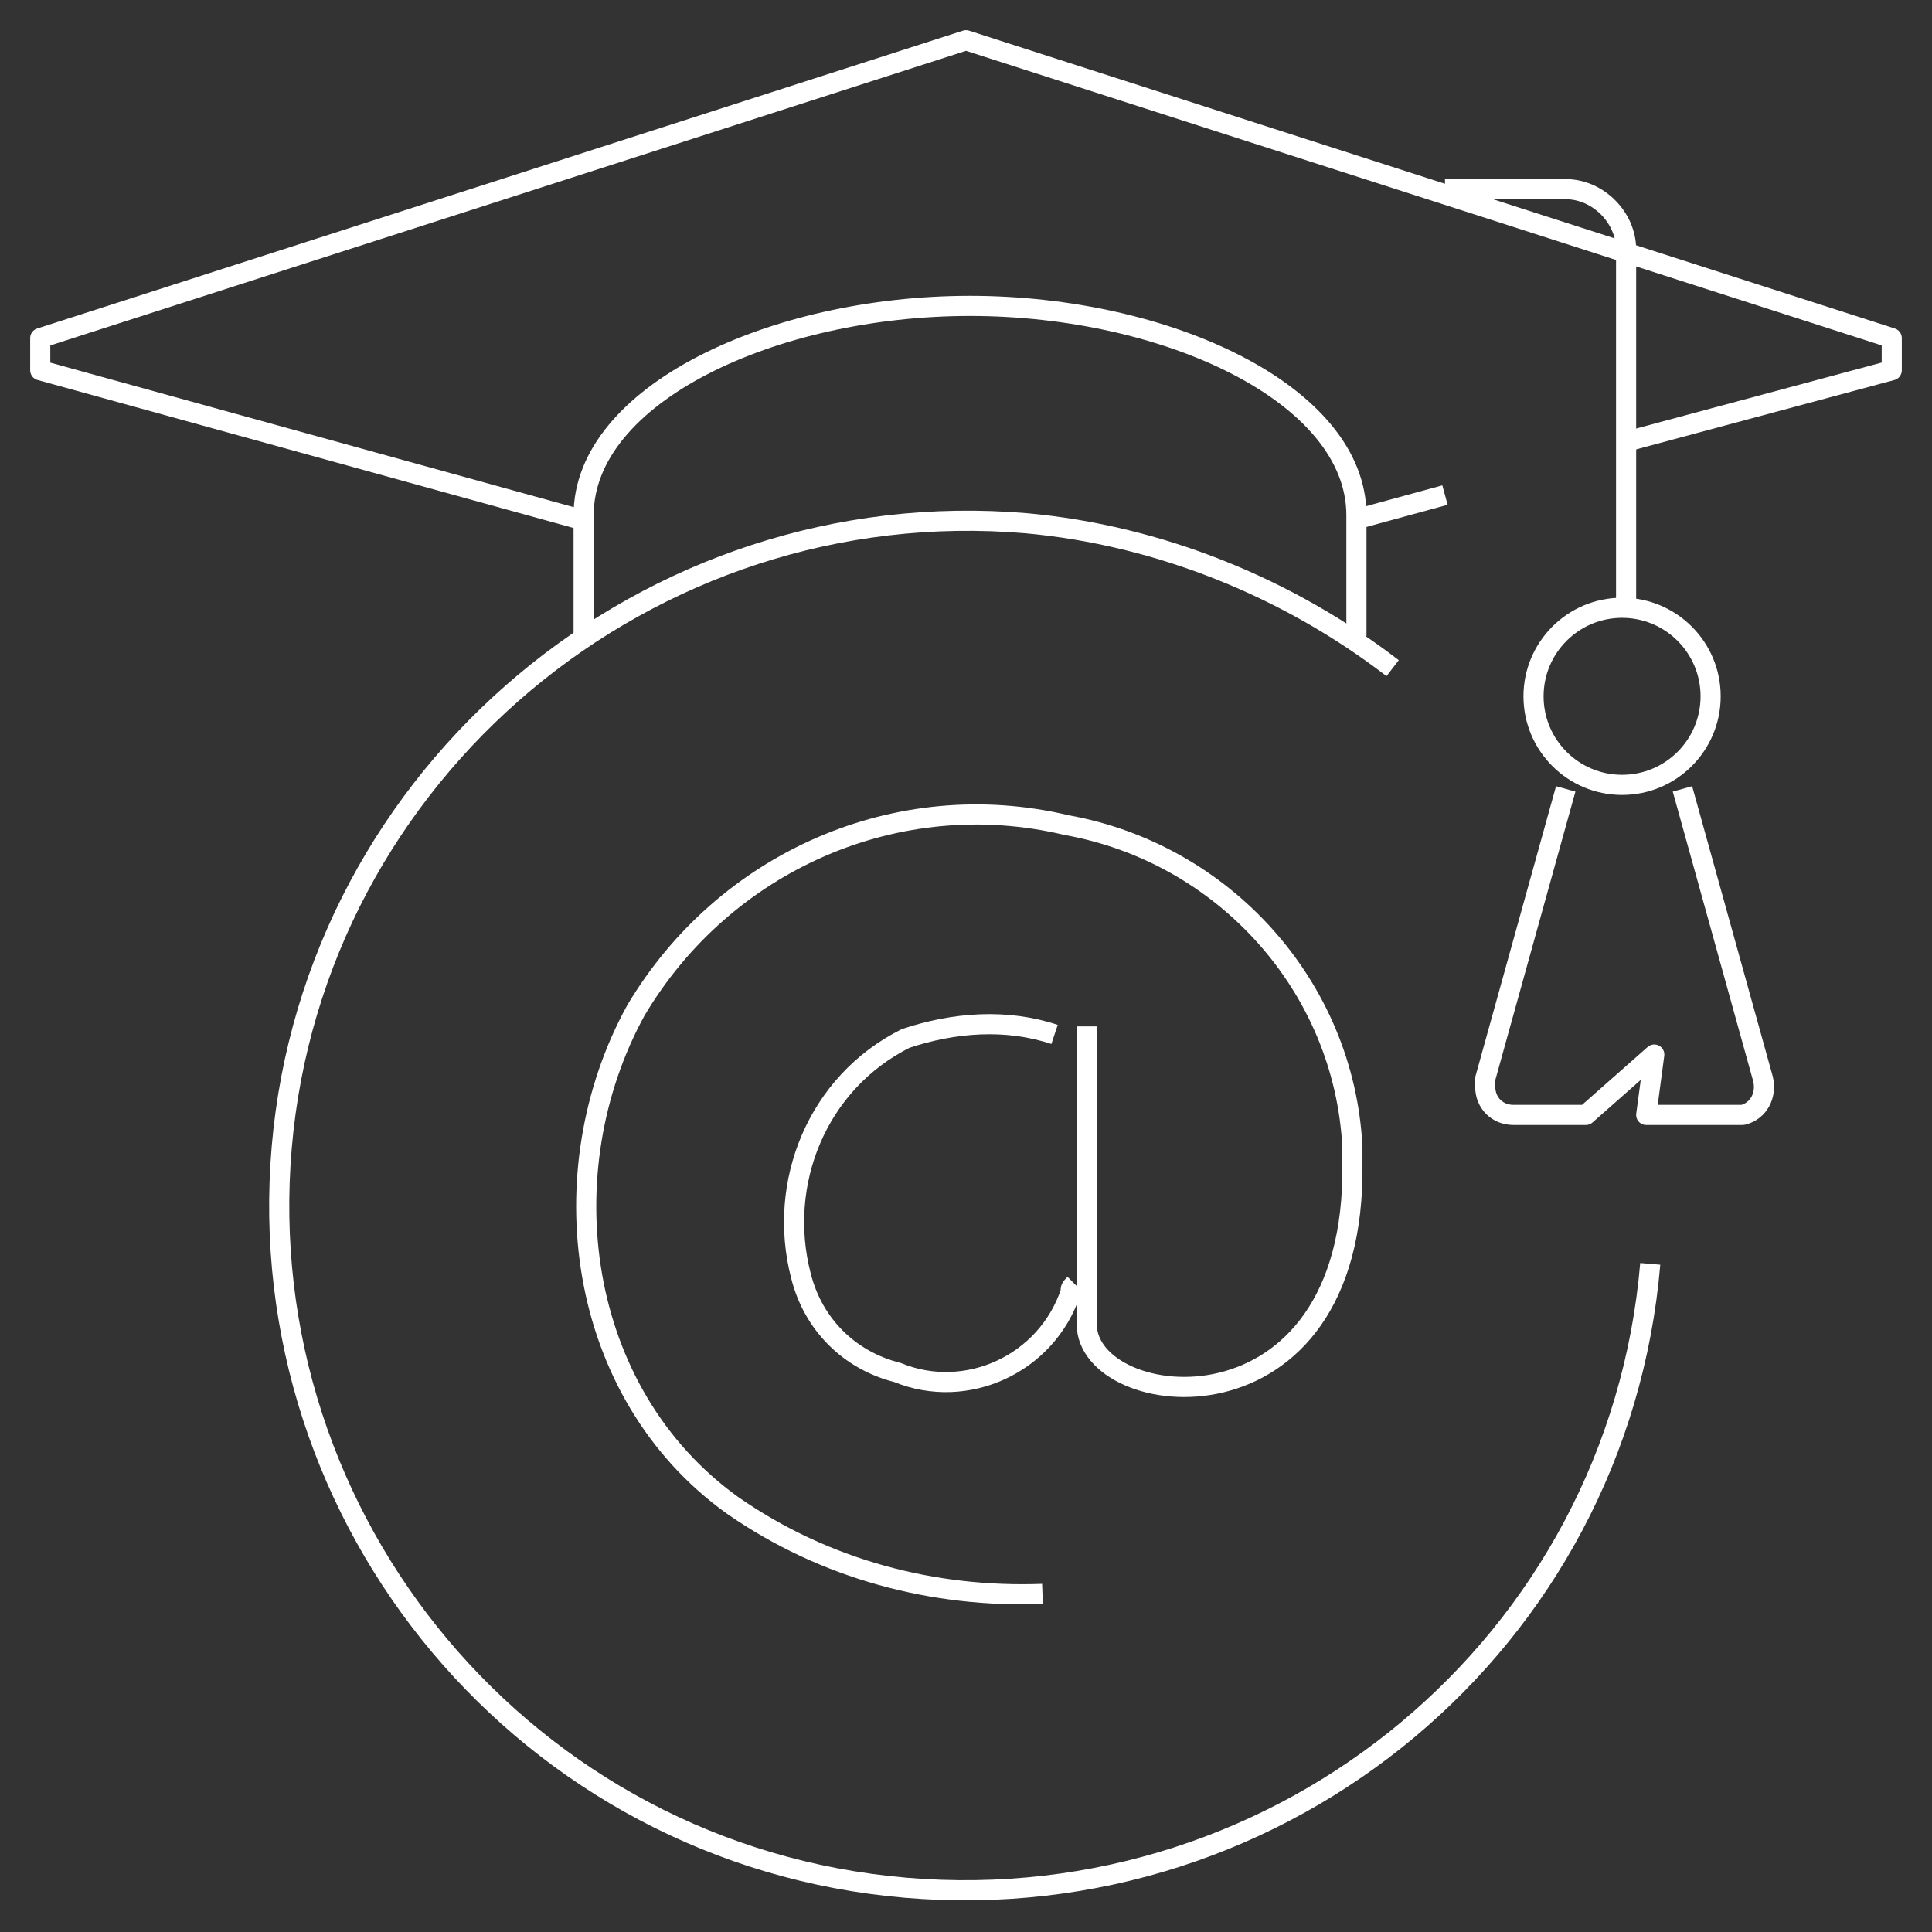 <?xml version="1.0" encoding="utf-8"?>
<!-- Generator: Adobe Illustrator 24.0.2, SVG Export Plug-In . SVG Version: 6.00 Build 0)  -->
<svg version="1.1" id="Ebene_1" xmlns="http://www.w3.org/2000/svg" xmlns:xlink="http://www.w3.org/1999/xlink" x="0px" y="0px"
	 viewBox="0 0 48 48" style="enable-background:new 0 0 48 48;" xml:space="preserve">
<rect x="0" y="0" width="48" height="48" fill="#333333" stroke="none"/>
<style type="text/css">
	.st0{fill:none;stroke:#FFFFFF;stroke-width:0.5;stroke-linejoin:round;}
</style>
<title>Asset 55</title>
<g id="Layer_2">
	<g id="Layer_1-2">
		<g id="e-learning">
			<g id="_Grupo_">
				<line class="st0" x1="35.9" y1="12.3" x2="33.7" y2="12.9"/>
				<polyline class="st0" points="14.4,12.9 1,9.2 1,8.4 24,1 47,8.4 47,9.2 40.3,11 				"/>
				<path class="st0" d="M33.7,15.8v-3c0-3-4.7-5.2-9.6-5.2s-9.6,2.2-9.6,5.2v3"/>
				<path class="st0" d="M35.9,4.7h3c0.8,0,1.5,0.7,1.5,1.5v8.9"/>
				<circle class="st0" cx="40.3" cy="17.3" r="2.2"/>
				<path class="st0" d="M41.8,19.6l2,7.2c0.1,0.4-0.1,0.8-0.5,0.9c-0.1,0-0.1,0-0.2,0h-2.2l0.2-1.5l-1.7,1.5h-1.8
					c-0.4,0-0.7-0.3-0.7-0.7c0-0.1,0-0.1,0-0.2l2-7.2"/>
			</g>
			<path class="st0" d="M41,31.4c-0.8,9.4-9.1,16.3-18.5,15.5C13.1,46.1,6.2,37.8,7,28.5S16.1,12.2,25.5,13c3.3,0.3,6.5,1.6,9.1,3.6
				"/>
			<path class="st0" d="M25.9,39.6c-2.7,0.1-5.4-0.6-7.7-2.2c-3.9-2.8-4.6-8.3-2.4-12.3c2.2-3.7,6.5-5.6,10.7-4.6
				c3.9,0.7,6.9,4,7.1,8c0,0.1,0,0.2,0,0.4c0.1,7-6.6,6.2-6.6,4v-7.4"/>
			<path class="st0" d="M26.2,25.7c-1.2-0.4-2.5-0.3-3.7,0.1c-2.2,1.1-3.2,3.6-2.6,5.9c0.3,1.2,1.2,2.1,2.4,2.4
				c1.7,0.7,3.7-0.2,4.3-2c0-0.1,0-0.1,0.1-0.2"/>
		</g>
	</g>
</g>
</svg>
